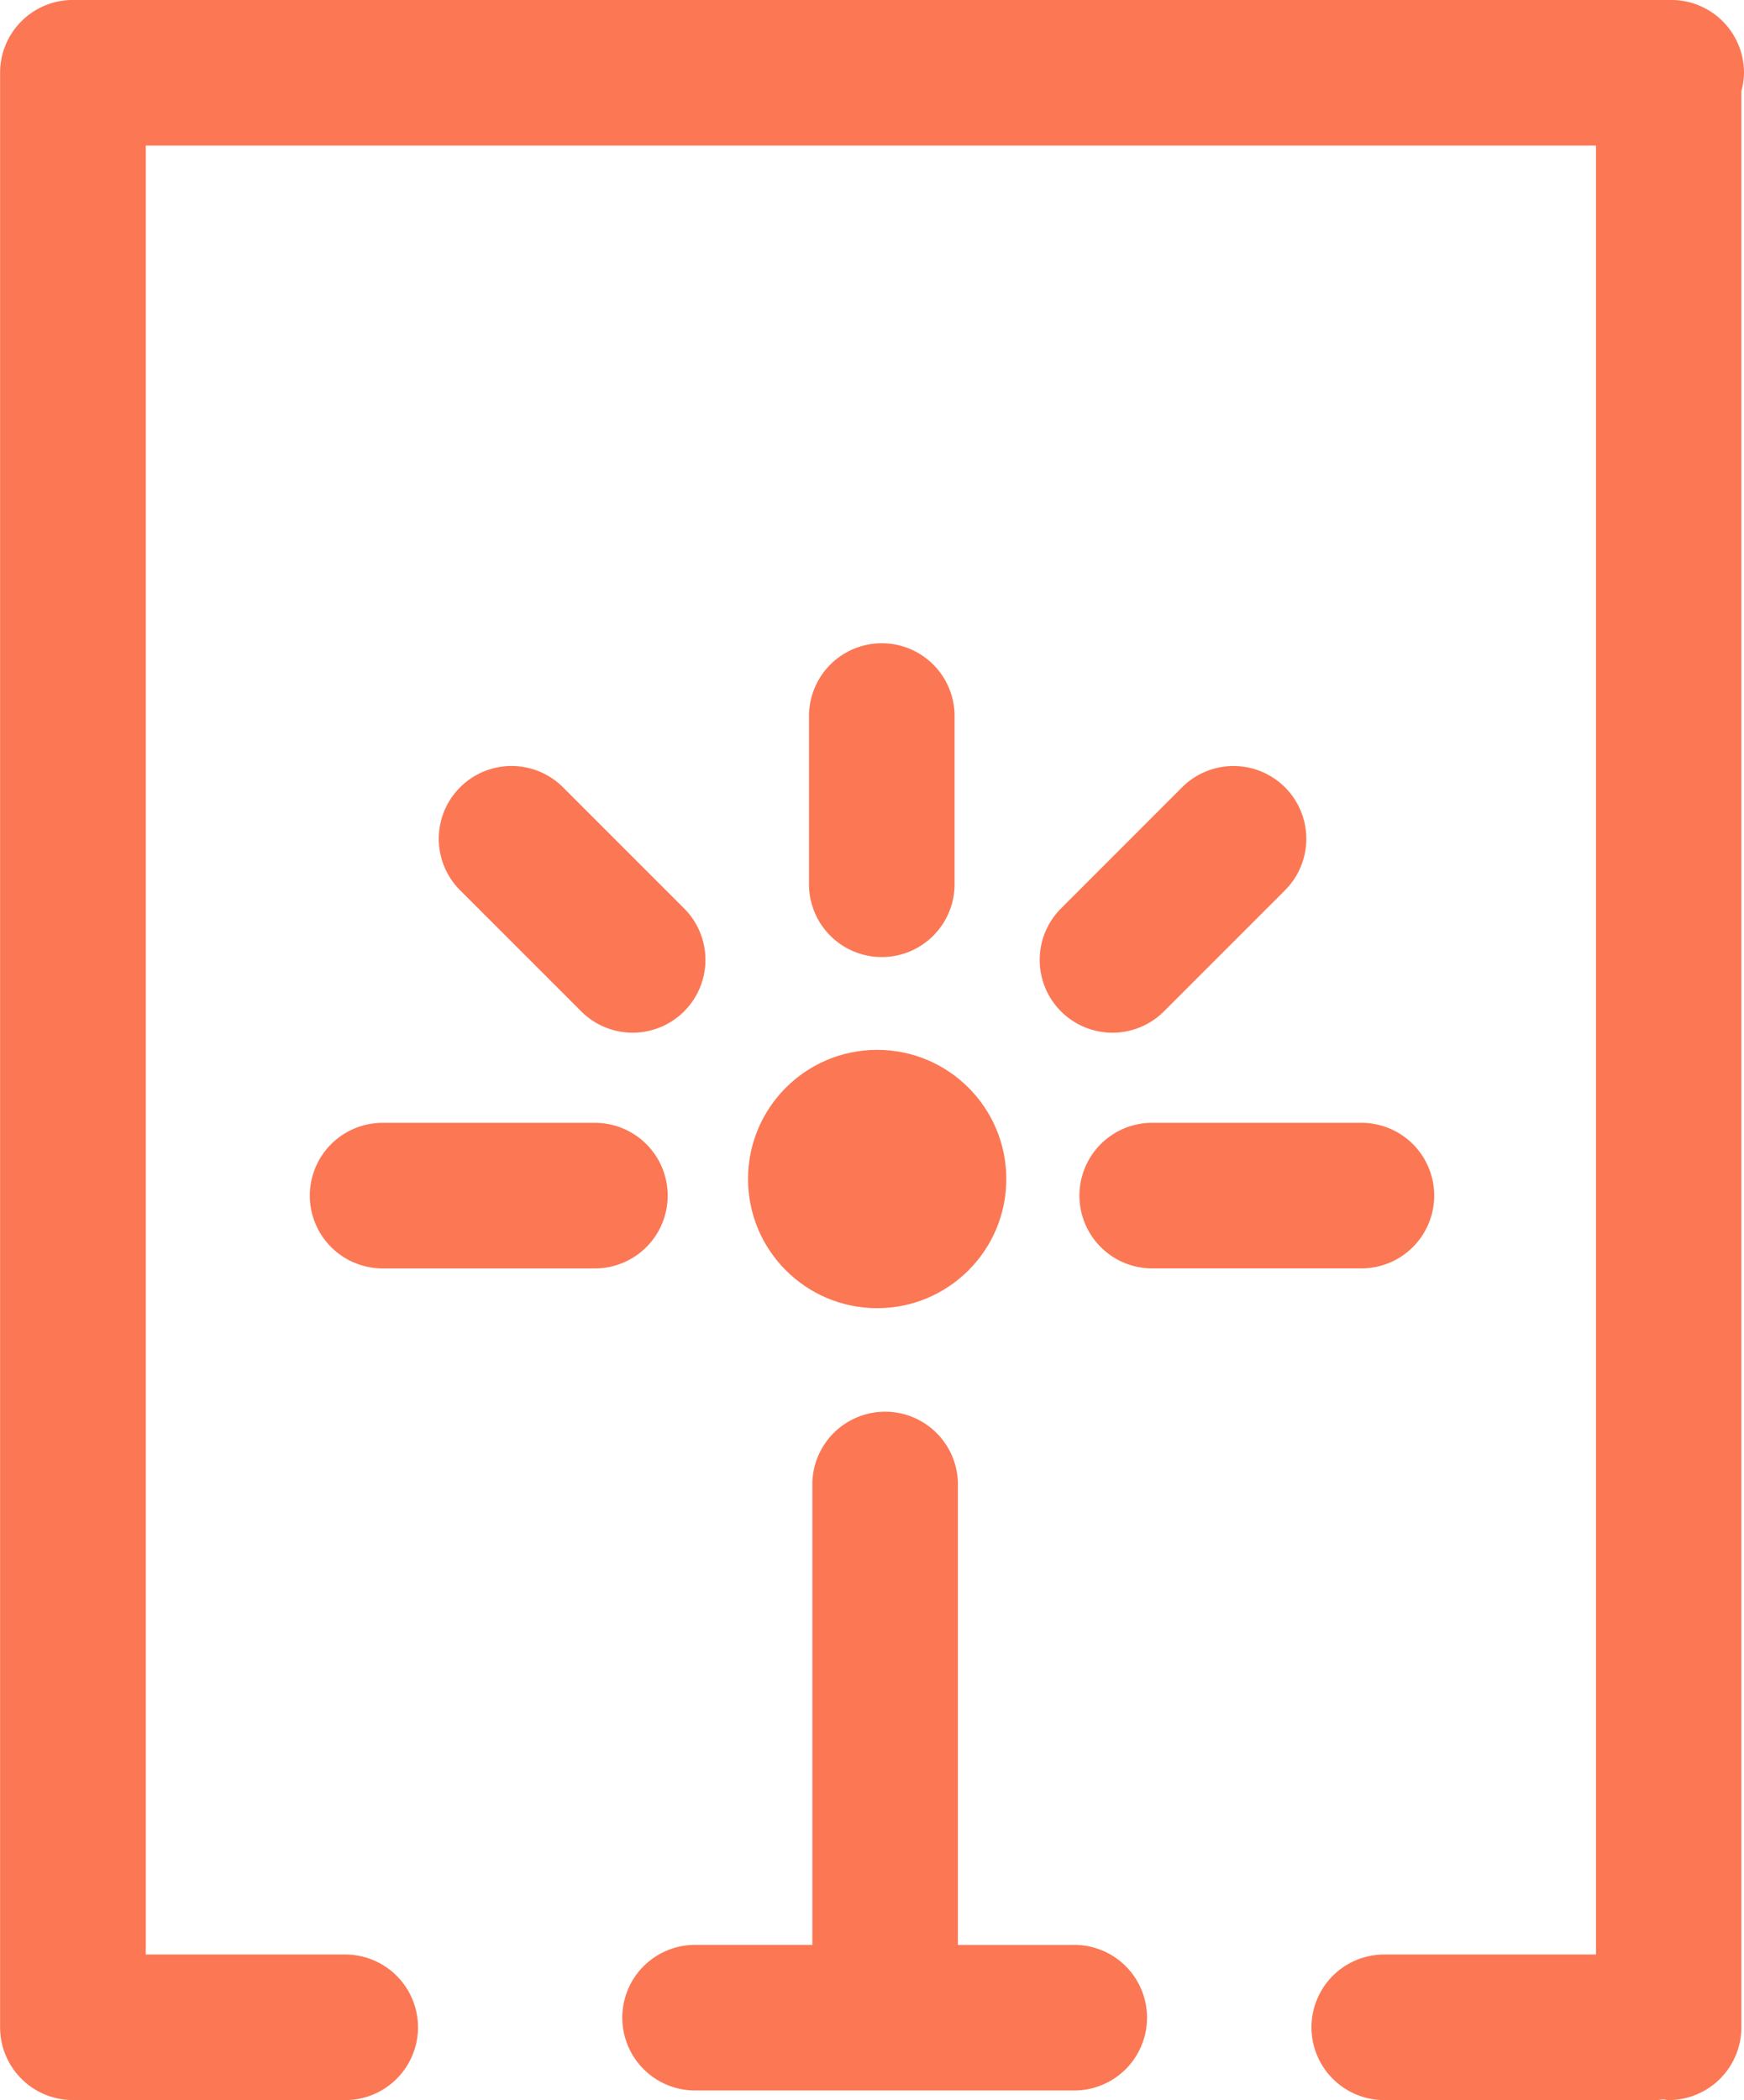 <svg xmlns="http://www.w3.org/2000/svg" width="53.791" height="64.767" viewBox="0 0 53.791 64.767">
  <g id="iBeacon" transform="translate(-459.252 -605.061)">
    <path id="Path_1440" data-name="Path 1440" d="M502.651,643.448v-5.282a2.245,2.245,0,0,0-4.489,0v5.282a2.245,2.245,0,0,0,4.489,0Z" transform="translate(-13.957 -11.069)" fill="#fc7754"/>
    <path id="Path_1441" data-name="Path 1441" d="M522.082,661.3a2.245,2.245,0,0,0-2.245-2.245h-6.5a2.245,2.245,0,0,0,0,4.489h6.5A2.245,2.245,0,0,0,522.082,661.3Z" transform="translate(-18.594 -19.366)" fill="#fc7754"/>
    <path id="Path_1442" data-name="Path 1442" d="M474.152,661.3a2.245,2.245,0,0,0,2.245,2.245h6.5a2.245,2.245,0,1,0,0-4.489h-6.5A2.244,2.244,0,0,0,474.152,661.3Z" transform="translate(-5.344 -19.366)" fill="#fc7754"/>
    <path id="Path_1443" data-name="Path 1443" d="M486.336,650.122a2.245,2.245,0,0,0,1.587-3.832l-3.735-3.735a2.245,2.245,0,1,0-3.175,3.175l3.735,3.734A2.238,2.238,0,0,0,486.336,650.122Z" transform="translate(-7.57 -13.213)" fill="#fc7754"/>
    <path id="Path_1444" data-name="Path 1444" d="M513.087,649.465l3.734-3.735a2.244,2.244,0,1,0-3.175-3.174l-3.734,3.735a2.244,2.244,0,0,0,3.175,3.174Z" transform="translate(-17.935 -13.213)" fill="#fc7754"/>
    <circle id="Ellipse_3" data-name="Ellipse 3" cx="3.983" cy="3.983" r="3.983" transform="translate(482.324 637.439)" fill="#fc7754"/>
    <path id="Path_1445" data-name="Path 1445" d="M503.105,689.368h-3.546V675.121a2.245,2.245,0,0,0-4.489,0v14.246H491.5a2.245,2.245,0,1,0,0,4.489h11.6a2.245,2.245,0,1,0,0-4.489Z" transform="translate(-10.762 -24.325)" fill="#fc7754"/>
    <path id="Path_1446" data-name="Path 1446" d="M513.043,607.305a2.244,2.244,0,0,0-2.245-2.245H461.5a2.244,2.244,0,0,0-2.245,2.245v60.278a2.245,2.245,0,0,0,2.245,2.245h8.447a2.245,2.245,0,0,0,0-4.489h-6.2V609.55h44.731v55.789H501.9a2.245,2.245,0,0,0,0,4.489h8.447c.063,0,.123-.014.185-.019s.122.019.185.019a2.245,2.245,0,0,0,2.245-2.245V607.872A2.233,2.233,0,0,0,513.043,607.305Z" transform="translate(0 0)" fill="#fc7754"/>
  </g>
</svg>
